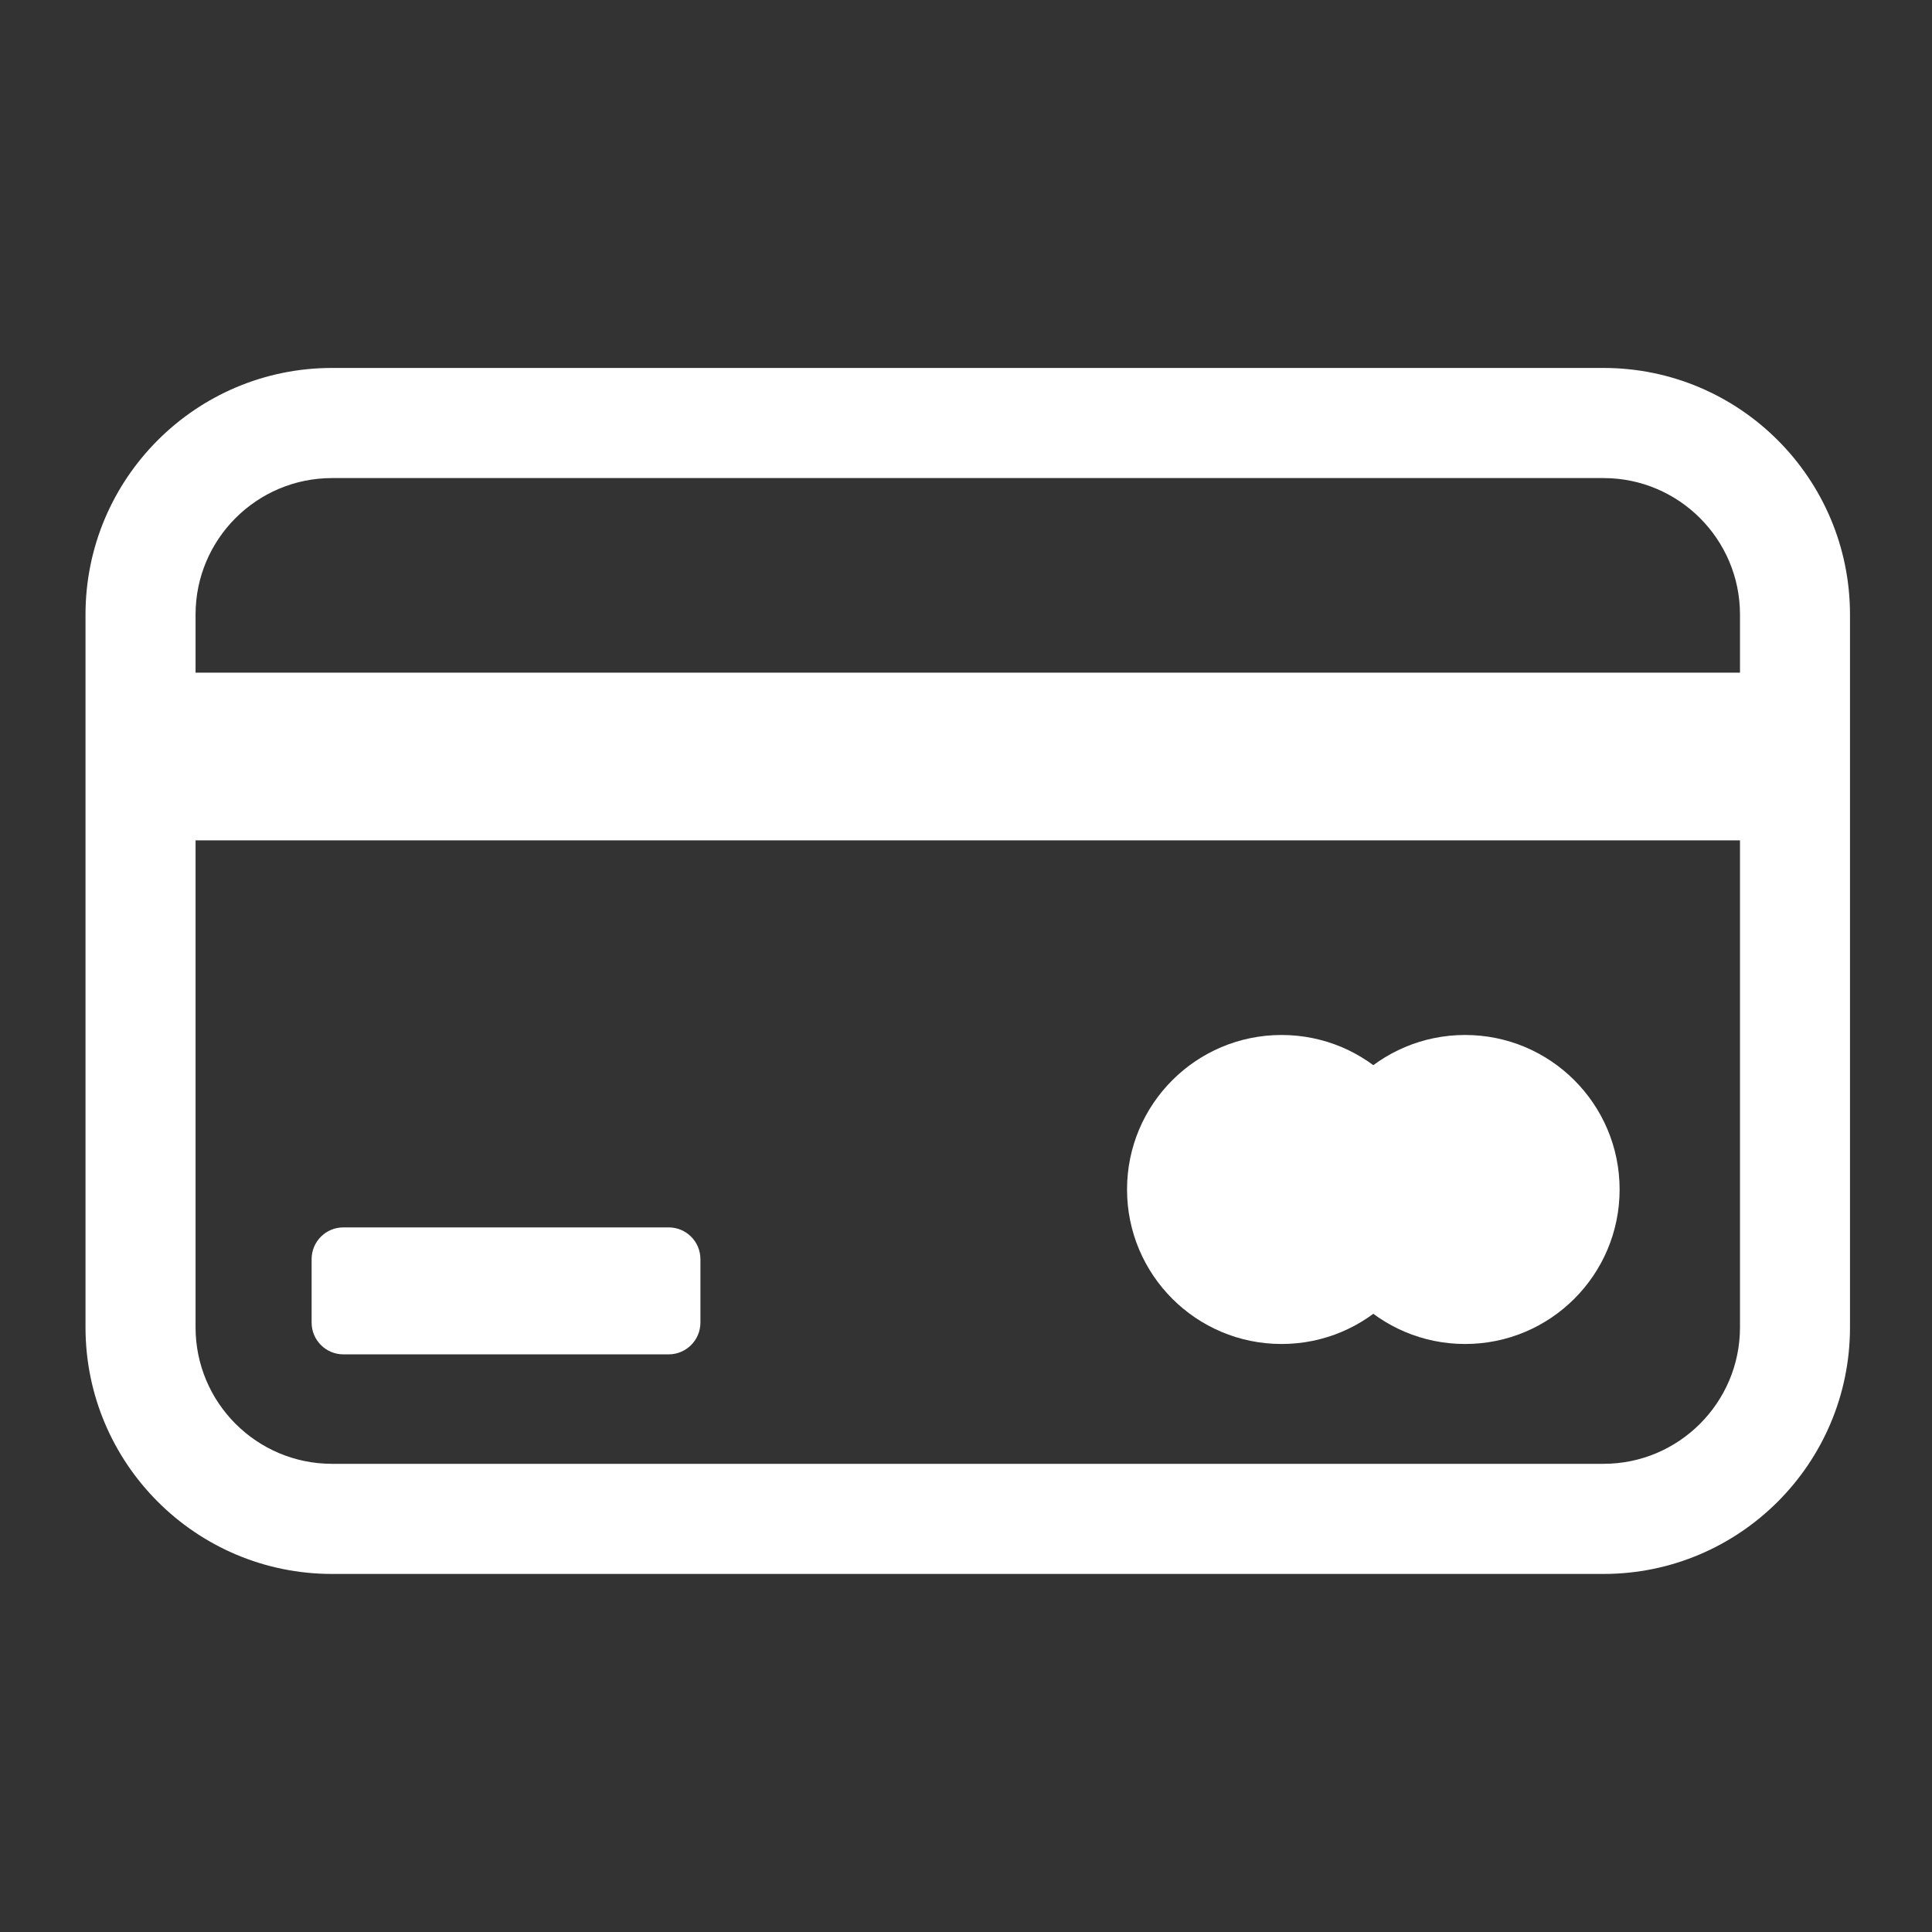 <?xml version="1.0" encoding="UTF-8" standalone="no"?>
<!DOCTYPE svg PUBLIC "-//W3C//DTD SVG 1.1//EN" "http://www.w3.org/Graphics/SVG/1.1/DTD/svg11.dtd">
<svg width="100%" height="100%" viewBox="0 0 512 512" version="1.1" xmlns="http://www.w3.org/2000/svg" xmlns:xlink="http://www.w3.org/1999/xlink" xml:space="preserve" xmlns:serif="http://www.serif.com/" style="fill-rule:evenodd;clip-rule:evenodd;stroke-linejoin:round;stroke-miterlimit:2;">
    <rect x="0" y="0" width="512" height="512" fill="#333333" stroke="none"/>
    <g transform="matrix(0.346,0,0,0.328,29.133,13.525)">
        <g id="CreditCardIcon" transform="matrix(9.582,0,0,10.107,-8160.04,-12450.8)">
            <g transform="matrix(0.601,0,0,0.592,333.01,646.751)">
                <path d="M1094.31,1064.52C1094.31,1046.14 1079.62,1031.22 1061.53,1031.22L892.418,1031.22C874.323,1031.22 859.632,1046.14 859.632,1064.52L859.632,1160.77C859.632,1179.15 874.323,1194.07 892.418,1194.07C892.418,1194.07 1061.53,1194.07 1061.53,1194.07C1079.62,1194.07 1094.31,1179.15 1094.31,1160.77C1094.31,1160.77 1094.31,1064.52 1094.31,1064.52ZM1079.68,1064.52L1079.68,1160.77C1079.68,1170.94 1071.54,1179.2 1061.53,1179.2L892.418,1179.2C882.402,1179.2 874.269,1170.94 874.269,1160.77C874.269,1160.77 874.269,1064.52 874.269,1064.52C874.269,1054.35 882.402,1046.09 892.418,1046.09C892.418,1046.09 1061.53,1046.09 1061.53,1046.09C1071.54,1046.09 1079.68,1054.35 1079.68,1064.52Z" style="fill:white;"/>
            </g>
            <g transform="matrix(0.63,0,0,0.63,304.808,604.814)">
                <rect x="873.101" y="1074.25" width="205.905" height="21.279" style="fill:white;"/>
            </g>
            <g transform="matrix(0.63,0,0,0.63,304.808,604.814)">
                <path d="M942.846,1148.67C942.846,1146.44 941.041,1144.64 938.819,1144.64L897.542,1144.64C895.319,1144.64 893.515,1146.44 893.515,1148.67L893.515,1156.72C893.515,1158.94 895.319,1160.75 897.542,1160.75L938.819,1160.75C941.041,1160.75 942.846,1158.94 942.846,1156.72L942.846,1148.67Z" style="fill:white;"/>
            </g>
            <g transform="matrix(0.63,0,0,0.63,304.808,604.814)">
                <circle cx="1016.58" cy="1139.83" r="19.605" style="fill:white;"/>
            </g>
            <g transform="matrix(0.63,0,0,0.63,319.479,604.814)">
                <circle cx="1016.58" cy="1139.83" r="19.605" style="fill:white;"/>
            </g>
        </g>
    </g>
</svg>
